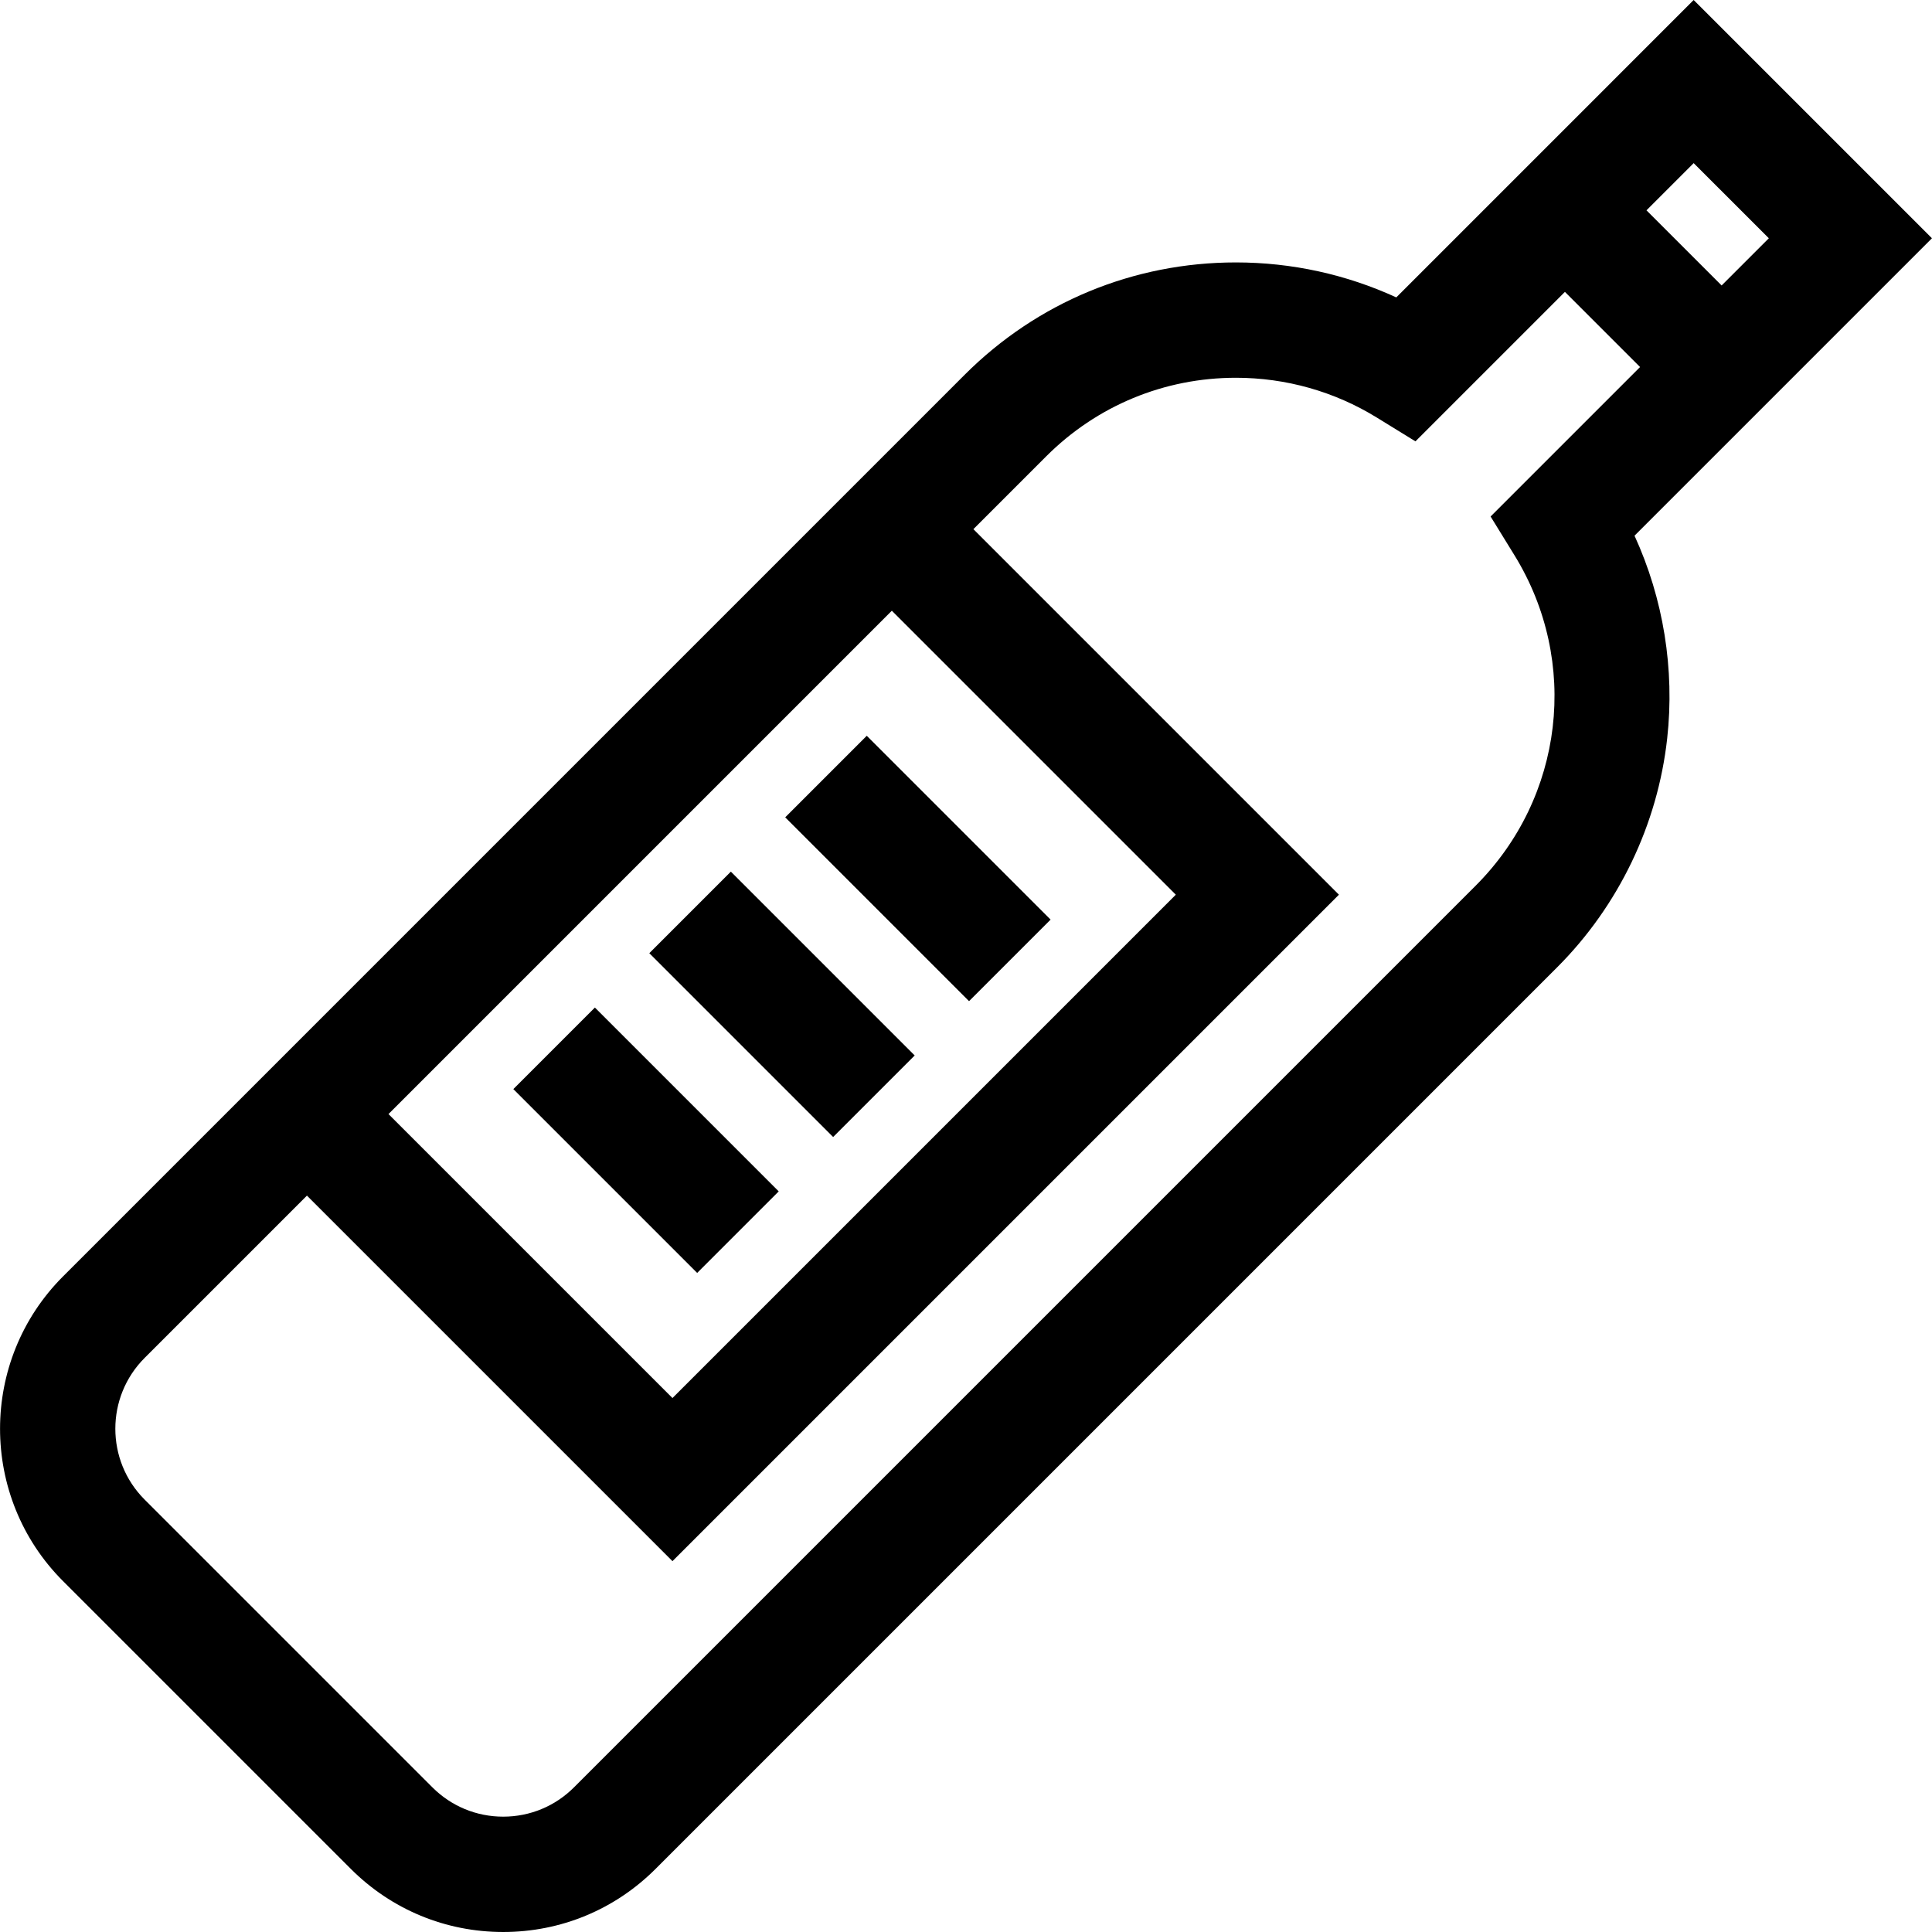 <?xml version="1.0" encoding="iso-8859-1"?>
<!-- Uploaded to: SVG Repo, www.svgrepo.com, Generator: SVG Repo Mixer Tools -->
<svg fill="#000000" version="1.1" id="Layer_1" xmlns="http://www.w3.org/2000/svg" xmlns:xlink="http://www.w3.org/1999/xlink" 
	 viewBox="0 0 512 512" xml:space="preserve">
<g>
	<g>
		<path d="M511.987,63.144L448.839,0l-78.81,78.813c-13.26-6.09-27.737-9.268-42.487-9.268c-27.163,0-52.7,10.576-71.908,29.782
			L16.716,338.247c-22.27,22.27-22.271,58.505-0.002,80.774l76.251,76.25c10.786,10.786,25.128,16.727,40.384,16.728
			c0.002,0,0.002,0,0.004,0c15.254,0,29.597-5.941,40.385-16.729l238.919-238.919c16.278-16.278,26.635-37.819,29.164-60.657
			c2.035-18.374-1.022-37.052-8.654-53.729L511.987,63.144z M448.84,43.228l19.918,19.916l-12.509,12.509l-19.917-19.917
			L448.84,43.228z M236.345,161.847l75.257,75.256l-133.39,133.391l-75.256-75.256L236.345,161.847z M401.355,147.16
			c17.338,28.156,13.097,64.169-10.311,87.576l-238.919,238.92c-5.015,5.014-11.681,7.776-18.771,7.776h-0.001
			c-7.093,0-13.759-2.761-18.772-7.775l-76.252-76.25c-10.351-10.351-10.35-27.193,0.002-37.546l43.011-43.011l96.872,96.872
			L354.83,237.104l-96.872-96.872l19.29-19.29c13.434-13.433,31.295-20.83,50.294-20.83c13.214,0,26.106,3.638,37.284,10.52
			l10.282,6.33l39.611-39.613l19.917,19.917l-39.611,39.611L401.355,147.16z"/>
	</g>
</g>
<g>
	<g>
		
			<rect x="228.022" y="195.697" transform="matrix(0.707 -0.707 0.707 0.707 -91.478 239.452)" width="30.567" height="68.907"/>
	</g>
</g>
<g>
	<g>
		
			<rect x="192.005" y="231.707" transform="matrix(0.707 -0.707 0.707 0.707 -127.491 224.532)" width="30.567" height="68.907"/>
	</g>
</g>
<g>
	<g>
		
			<rect x="155.97" y="267.736" transform="matrix(0.707 -0.707 0.707 0.707 -163.521 209.604)" width="30.567" height="68.907"/>
	</g>
</g>
</svg>